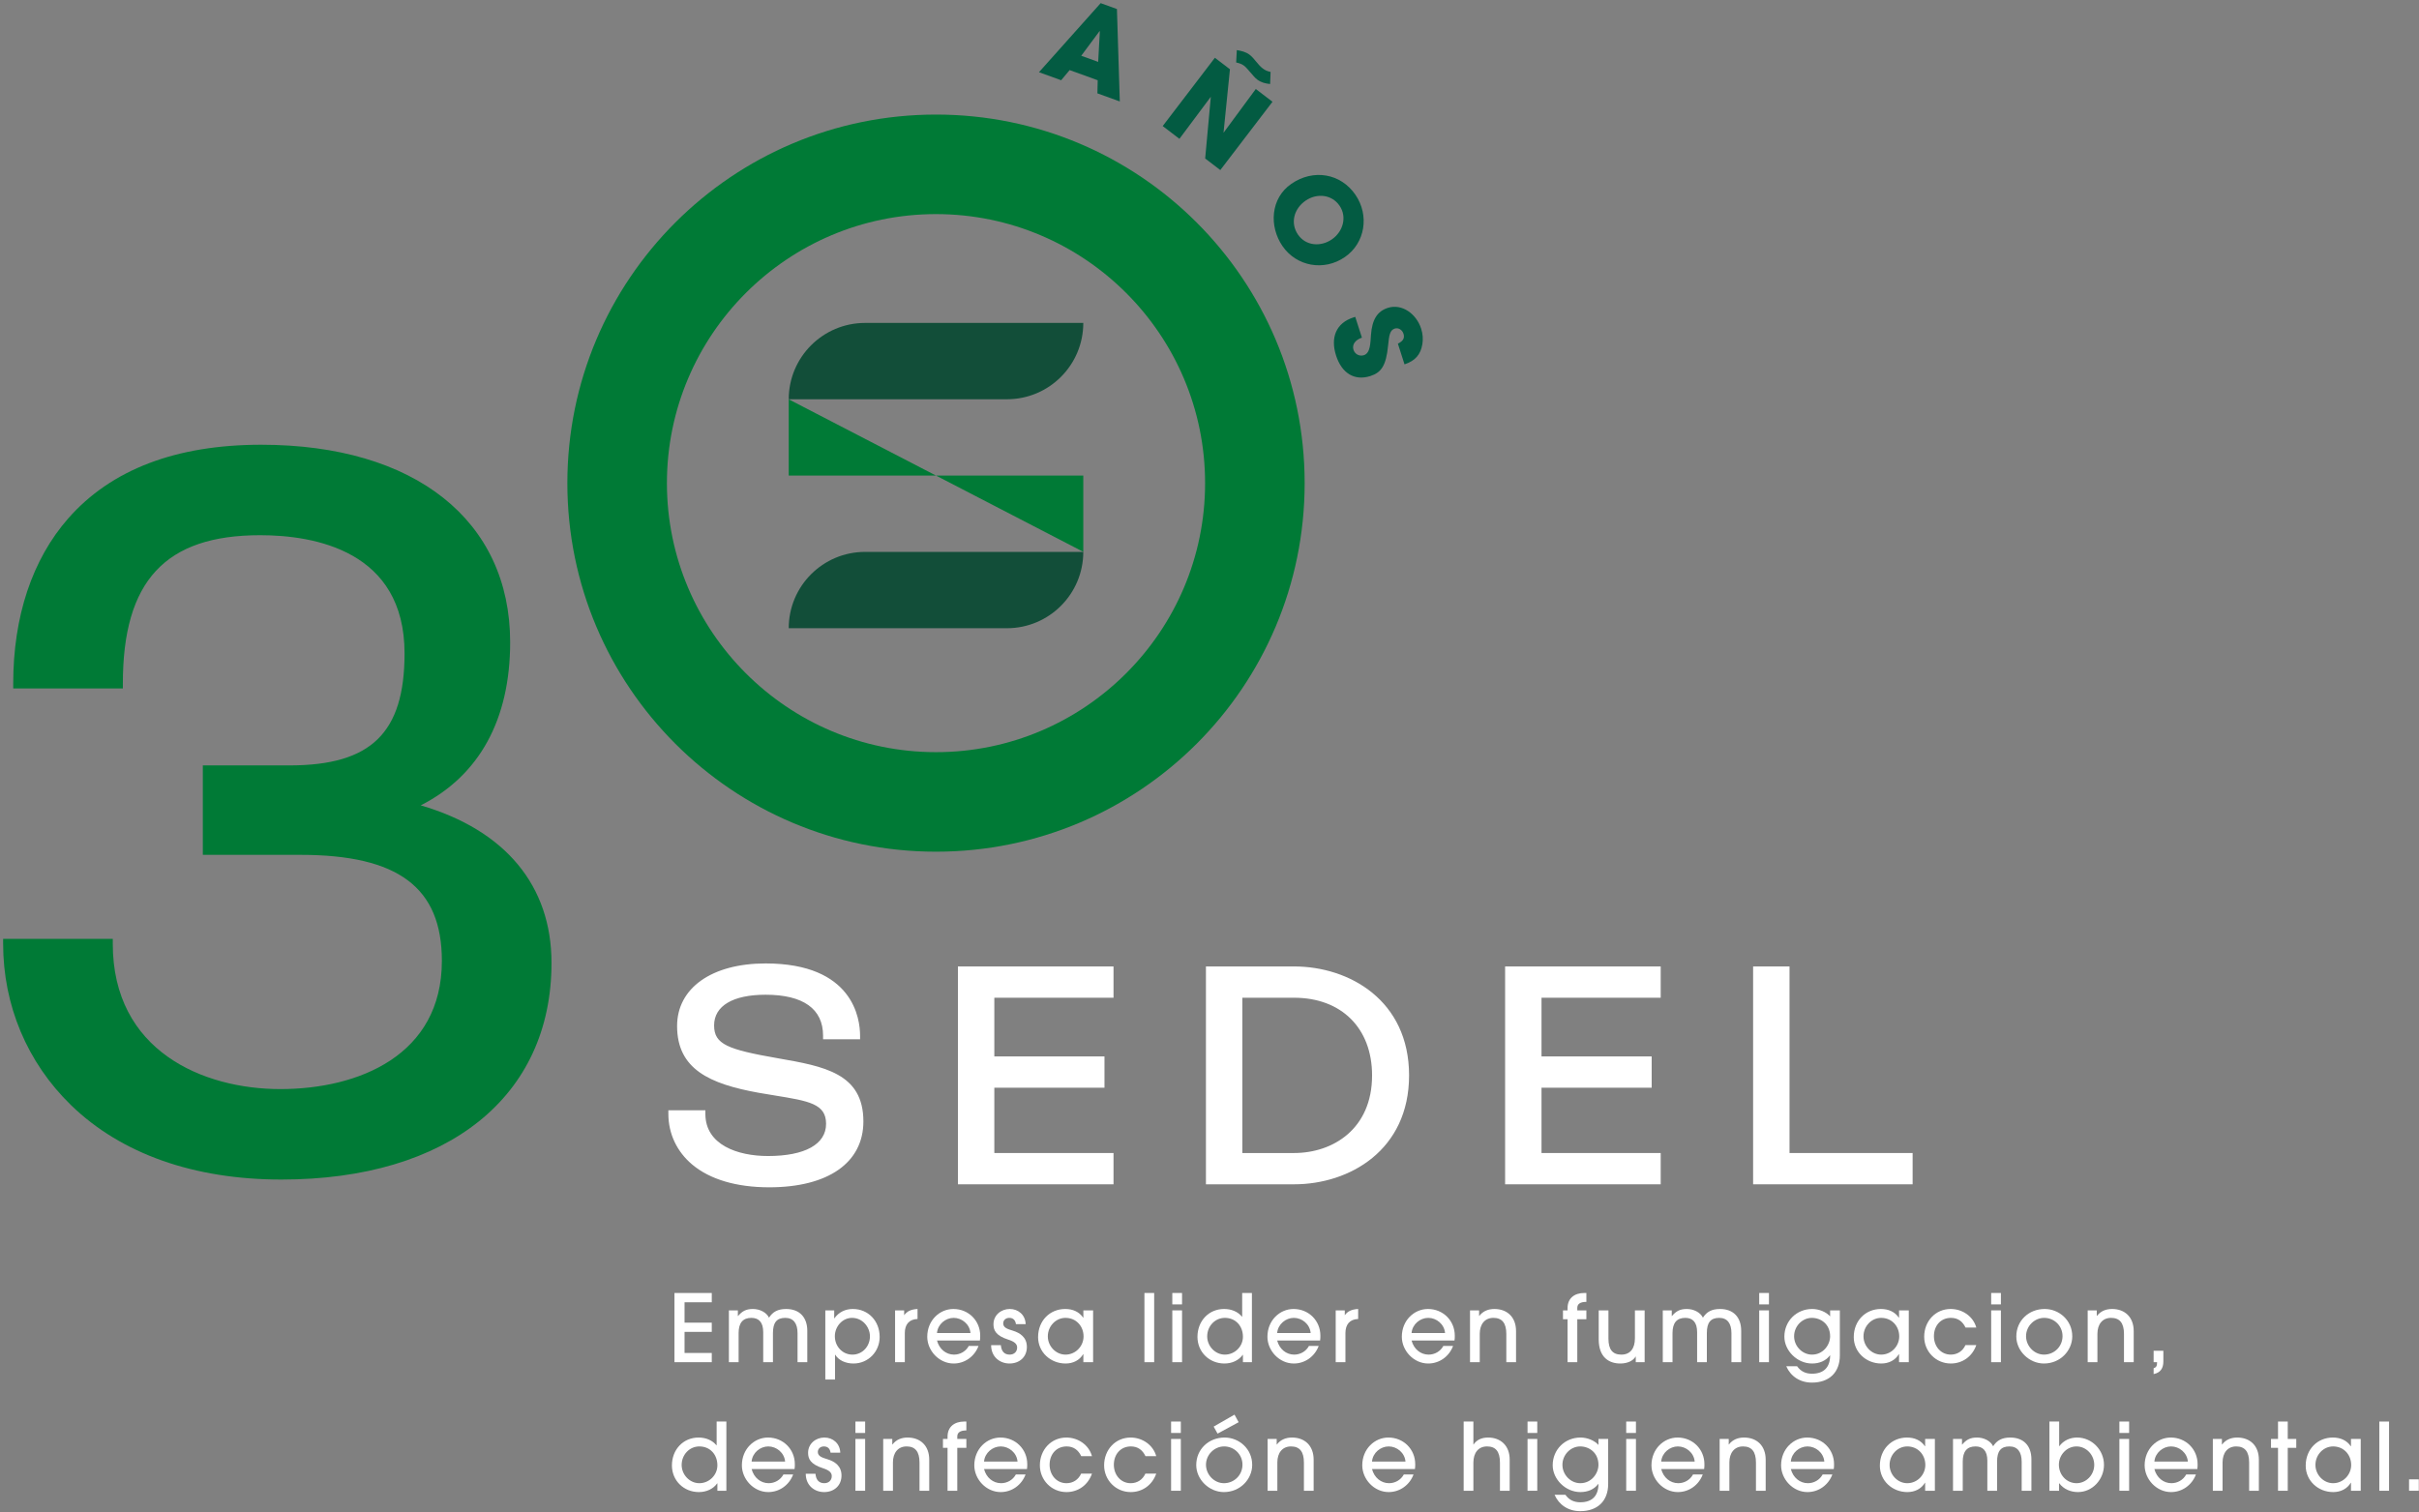 <?xml version="1.0" encoding="UTF-8"?>
<svg id="SVGDoc" width="539" height="337" xmlns="http://www.w3.org/2000/svg" version="1.1" xmlns:xlink="http://www.w3.org/1999/xlink" xmlns:avocode="https://avocode.com/" viewBox="0 0 539 337"><rect x="0" y="0" width="539" height="337" fill="#808080" stroke="none"/><defs></defs><desc>Generated with Avocode.</desc><g><g><title>&amp;lt;Path&amp;gt;</title><path d="M93.75,179.492c13.05,-6.635 19.923,-19.138 19.923,-36.356c0,-27.15 -21.257,-44.015 -55.477,-44.015c-18.958,0 -33.421,5.521 -42.986,16.411c-8.024,9.137 -12.265,21.869 -12.265,36.818v1.091v0h24.43v0v-1.091c0,-22.869 9.436,-33.068 30.597,-33.068c12.014,0 32.17,3.42 32.17,26.326c0,17.741 -7.432,24.979 -25.653,24.979h-19.294v0v19.935v0h21.766c21.782,0 31.496,7.288 31.496,23.631c0,21.068 -18.592,28.574 -35.991,28.574c-17.224,0 -37.338,-8.485 -37.338,-32.395v-1.091v0h-24.43v0v1.091c0,13.716 5.365,26.485 15.107,35.953c11.174,10.861 27.388,16.603 46.887,16.603c37.13,0 60.195,-18.503 60.195,-48.287c0,-17.227 -10.315,-29.604 -29.137,-35.109z" fill="#007a36" fill-opacity="1"></path></g><g><title>&amp;lt;Path&amp;gt;</title><path d="M268.518,107.676c0,33.061 -26.897,59.959 -59.958,59.959c-33.061,0 -59.958,-26.898 -59.958,-59.959c0,-33.061 26.897,-59.958 59.958,-59.958c33.061,0 59.958,26.897 59.958,59.958zM126.418,107.676c0,45.366 36.776,82.142 82.142,82.142c45.366,0 82.142,-36.776 82.142,-82.142c0,-45.366 -36.776,-82.142 -82.142,-82.142c-45.366,0 -82.142,36.776 -82.142,82.142z" fill="#007a36" fill-opacity="1"></path></g><g><title>&amp;lt;Path&amp;gt;</title><path d="M175.742,88.996c0,-9.403 7.622,-17.025 17.025,-17.025h48.612c0,9.395 -7.616,17.011 -17.011,17.011h-48.626v0z" fill="#124e39" fill-opacity="1"></path></g><g><title>&amp;lt;Path&amp;gt;</title><path d="M241.379,122.989c0,9.402 -7.622,17.025 -17.025,17.025h-48.612c0,-9.395 7.616,-17.011 17.011,-17.011h48.626v0z" fill="#124e39" fill-opacity="1"></path></g><g><title>&amp;lt;Path&amp;gt;</title><path d="M175.742,88.996v0v16.997v0h65.637v0v16.996v0z" fill="#007a36" fill-opacity="1"></path></g><g><title>&amp;lt;Path&amp;gt;</title><path d="M150.28,303.597v0v-15.426v0h8.317v0v2.063v0h-6.066v0v4.545v0h6.066v0v2.063v0h-6.066v0v4.692v0h6.066v0v2.063v0z" fill="#ffffff" fill-opacity="1"></path></g><g><title>&amp;lt;Path&amp;gt;</title><path d="M177.709,303.597v0v-6.464c0,-2.188 -0.917,-3.417 -2.731,-3.417c-1.918,0 -2.751,1.063 -2.751,3.377v6.504v0h-2.169v0v-6.712c0,-2.274 -1.063,-3.169 -2.627,-3.169c-1.918,0 -2.855,1.125 -2.855,3.398v6.483v0h-2.168v0v-11.55v0h2.001v0v1.253v0h0.042c0.938,-1.107 1.813,-1.565 3.315,-1.565c1.501,0 3.001,0.73 3.585,1.938c0.833,-1.312 1.981,-1.938 3.815,-1.938c3.001,0 4.711,1.877 4.711,4.857v7.005v0z" fill="#ffffff" fill-opacity="1"></path></g><g><title>&amp;lt;Path&amp;gt;</title><path d="M183.896,307.454v-15.407h1.98v1.773h0.042c0.979,-1.397 2.46,-2.085 4.106,-2.085c3.44,0 5.983,2.668 5.983,6.232c0,3.252 -2.522,5.921 -5.836,5.921c-1.752,0 -3.315,-0.709 -4.065,-1.96h-0.042v5.526zM189.858,293.716c-2.168,0 -3.836,1.938 -3.836,4.086c0,2.25 1.668,4.105 3.919,4.105c2.23,0 3.899,-1.855 3.899,-4.065c0,-2.106 -1.669,-4.126 -3.982,-4.126z" fill="#ffffff" fill-opacity="1"></path></g><g><title>&amp;lt;Path&amp;gt;</title><path d="M199.441,303.597v0v-11.55v0h2.022v0v1.042v0h0.041c0.521,-0.77 1.418,-1.271 2.94,-1.354v2.231c-1.876,0.062 -2.835,1.208 -2.835,3.148v6.483v0z" fill="#ffffff" fill-opacity="1"></path></g><g><title>&amp;lt;Path&amp;gt;</title><path d="M208.779,298.759c0.5,1.919 2.022,3.148 3.794,3.148c1.355,0 2.627,-0.709 3.293,-1.938h2.169c-0.896,2.378 -3.065,3.919 -5.545,3.919c-3.252,0 -5.879,-2.877 -5.879,-5.961c0,-3.649 2.752,-6.192 5.816,-6.192c3.398,0 5.983,2.626 5.983,5.941c0,0.355 0,0.688 -0.062,1.083zM216.242,297.093c-0.167,-1.959 -1.897,-3.377 -3.752,-3.377c-1.773,0 -3.544,1.396 -3.711,3.377z" fill="#ffffff" fill-opacity="1"></path></g><g><title>&amp;lt;Path&amp;gt;</title><path d="M226.37,295.112c-0.105,-0.834 -0.584,-1.396 -1.481,-1.396c-0.834,0 -1.355,0.562 -1.355,1.229c0,0.98 1.001,1.271 2.147,1.625c1.626,0.501 3.128,1.482 3.128,3.628c0,2.231 -1.626,3.69 -3.878,3.69c-2.085,0 -4.086,-1.419 -4.086,-4.087h2.168c0.105,1.397 0.813,2.106 1.96,2.106c1,0 1.668,-0.645 1.668,-1.584c0,-0.791 -0.605,-1.314 -1.96,-1.751c-2.835,-0.896 -3.314,-2.127 -3.314,-3.439c0,-2.044 1.73,-3.398 3.626,-3.398c1.918,0 3.482,1.333 3.544,3.377z" fill="#ffffff" fill-opacity="1"></path></g><g><title>&amp;lt;Path&amp;gt;</title><path d="M241.395,303.597v-1.794h-0.041c-0.813,1.376 -2.272,2.085 -3.919,2.085c-3.377,0 -6.129,-2.544 -6.129,-5.878c0,-3.689 2.648,-6.275 6.046,-6.275c1.688,0 3.106,0.626 4.002,1.938h0.041v-1.626h2.169v11.55zM237.414,293.716c-2.168,0 -3.94,1.855 -3.94,4.126c0,2.169 1.772,4.065 3.94,4.065c2.251,0 4.024,-1.877 4.024,-4.065c0,-2.25 -1.626,-4.126 -4.024,-4.126z" fill="#ffffff" fill-opacity="1"></path></g><g><title>&amp;lt;Rectangle&amp;gt;</title><path d="M255.002,288.17v0h2.169v0v15.426v0h-2.169v0z" fill="#ffffff" fill-opacity="1"></path></g><g><title>&amp;lt;Path&amp;gt;</title><path d="M261.213,290.713h2.168v-2.543h-2.168zM261.213,303.596h2.168v-11.55h-2.168z" fill="#ffffff" fill-opacity="1"></path></g><g><title>&amp;lt;Path&amp;gt;</title><path d="M276.95,303.596v-1.647h-0.043c-0.895,1.25 -2.396,1.938 -4.085,1.938c-3.356,0 -6.004,-2.543 -6.004,-5.942c0,-3.521 2.501,-6.211 5.941,-6.211c1.564,0 3.043,0.563 3.982,1.731h0.042v-5.295h2.167v15.426zM268.986,297.841c0,2.17 1.771,4.065 3.94,4.065c2.189,0 4.024,-1.791 4.024,-3.98c0,-2.356 -1.585,-4.211 -4.024,-4.211c-2.21,0 -3.94,1.855 -3.94,4.126z" fill="#ffffff" fill-opacity="1"></path></g><g><title>&amp;lt;Path&amp;gt;</title><path d="M284.576,298.759c0.5,1.919 2.022,3.148 3.794,3.148c1.355,0 2.627,-0.709 3.293,-1.938h2.169c-0.896,2.378 -3.065,3.919 -5.545,3.919c-3.252,0 -5.879,-2.877 -5.879,-5.961c0,-3.649 2.752,-6.192 5.816,-6.192c3.398,0 5.984,2.626 5.984,5.941c0,0.355 0,0.688 -0.063,1.083zM292.039,297.093c-0.167,-1.959 -1.897,-3.377 -3.752,-3.377c-1.773,0 -3.544,1.396 -3.711,3.377z" fill="#ffffff" fill-opacity="1"></path></g><g><title>&amp;lt;Path&amp;gt;</title><path d="M297.621,303.597v0v-11.55v0h2.022v0v1.042v0h0.041c0.521,-0.77 1.418,-1.271 2.94,-1.354v2.231c-1.876,0.062 -2.835,1.208 -2.835,3.148v6.483v0z" fill="#ffffff" fill-opacity="1"></path></g><g><title>&amp;lt;Path&amp;gt;</title><path d="M314.523,298.759c0.5,1.919 2.022,3.148 3.794,3.148c1.355,0 2.627,-0.709 3.293,-1.938h2.169c-0.896,2.378 -3.065,3.919 -5.545,3.919c-3.252,0 -5.879,-2.877 -5.879,-5.961c0,-3.649 2.752,-6.192 5.816,-6.192c3.398,0 5.984,2.626 5.984,5.941c0,0.355 0,0.688 -0.063,1.083zM321.986,297.093c-0.167,-1.959 -1.897,-3.377 -3.752,-3.377c-1.773,0 -3.544,1.396 -3.711,3.377z" fill="#ffffff" fill-opacity="1"></path></g><g><title>&amp;lt;Path&amp;gt;</title><path d="M335.637,303.597v0v-6.296c0,-2.439 -0.96,-3.585 -2.878,-3.585c-1.896,0 -3.042,1.396 -3.042,3.564v6.317v0h-2.169v0v-11.55v0h2.022v0v1.231v0h0.043c0.854,-1.106 2.042,-1.543 3.376,-1.543c2.773,0 4.815,1.751 4.815,4.94v6.922v0z" fill="#ffffff" fill-opacity="1"></path></g><g><title>&amp;lt;Path&amp;gt;</title><path d="M349.284,303.597v0v-9.569v0h-1.022v0v-1.981v0h1.022v0v-0.52c0,-2.21 1.563,-3.356 3.711,-3.356h0.479v0v1.98c-1.418,0 -2.023,0.499 -2.023,1.355v0.541v0h2.023v0v1.981v0h-2.023v0v9.569v0z" fill="#ffffff" fill-opacity="1"></path></g><g><title>&amp;lt;Path&amp;gt;</title><path d="M364.479,303.597v0v-1.25v0h-0.041c-0.564,0.979 -1.877,1.541 -3.399,1.541c-2.481,0 -4.816,-1.333 -4.816,-5.398v-6.443v0h2.169v0v6.275c0,2.418 0.896,3.585 2.876,3.585c2.002,0 3.023,-1.396 3.023,-3.625v-6.235v0h2.169v0v11.55v0z" fill="#ffffff" fill-opacity="1"></path></g><g><title>&amp;lt;Path&amp;gt;</title><path d="M385.8,303.597v0v-6.464c0,-2.188 -0.917,-3.417 -2.731,-3.417c-1.918,0 -2.751,1.063 -2.751,3.377v6.504v0h-2.169v0v-6.712c0,-2.274 -1.063,-3.169 -2.627,-3.169c-1.918,0 -2.855,1.125 -2.855,3.398v6.483v0h-2.168v0v-11.55v0h2.001v0v1.253v0h0.042c0.938,-1.107 1.813,-1.565 3.315,-1.565c1.501,0 3.001,0.73 3.585,1.938c0.833,-1.312 1.981,-1.938 3.815,-1.938c3.001,0 4.712,1.877 4.712,4.857v7.005v0z" fill="#ffffff" fill-opacity="1"></path></g><g><title>&amp;lt;Path&amp;gt;</title><path d="M391.987,290.713h2.169v-2.543h-2.169zM391.987,303.596h2.169v-11.55h-2.169z" fill="#ffffff" fill-opacity="1"></path></g><g><title>&amp;lt;Path&amp;gt;</title><path d="M407.744,302.075c-0.895,1.208 -2.333,1.813 -3.981,1.813c-3.315,0 -6.171,-2.856 -6.171,-5.982c0,-3.481 2.711,-6.171 6.192,-6.171c1.501,0 3.085,0.626 4.003,1.647v-1.335h2.167v10.028c0,3.753 -2.314,6.067 -6.232,6.067c-2.648,0 -4.733,-1.397 -5.713,-3.649h2.418c0.813,1.146 1.898,1.668 3.315,1.668c2.648,0 4.045,-1.439 4.045,-4.086zM403.722,293.716c-2.147,0 -3.961,1.855 -3.961,4.107c0,2.208 1.834,4.084 3.981,4.084c2.523,0 4.045,-2.209 4.045,-4.084c0,-2.711 -2.065,-4.107 -4.065,-4.107z" fill="#ffffff" fill-opacity="1"></path></g><g><title>&amp;lt;Path&amp;gt;</title><path d="M423.144,303.597v-1.794h-0.041c-0.813,1.376 -2.272,2.085 -3.919,2.085c-3.377,0 -6.129,-2.544 -6.129,-5.878c0,-3.689 2.648,-6.275 6.046,-6.275c1.688,0 3.106,0.626 4.002,1.938h0.041v-1.626h2.169v11.55zM419.163,293.716c-2.168,0 -3.94,1.855 -3.94,4.126c0,2.169 1.772,4.065 3.94,4.065c2.251,0 4.024,-1.877 4.024,-4.065c0,-2.25 -1.626,-4.126 -4.024,-4.126z" fill="#ffffff" fill-opacity="1"></path></g><g><title>&amp;lt;Path&amp;gt;</title><path d="M440.36,299.782c-0.917,2.604 -3.127,4.105 -5.691,4.105c-3.315,0 -5.921,-2.668 -5.921,-5.96c0,-3.482 2.523,-6.193 5.901,-6.193c2.625,0 5.023,1.648 5.711,4.148h-2.397c-0.646,-1.354 -1.688,-2.167 -3.252,-2.167c-2.272,0 -3.794,1.73 -3.794,4.087c0,2.292 1.563,4.105 3.752,4.105c1.48,0 2.668,-0.792 3.273,-2.125z" fill="#ffffff" fill-opacity="1"></path></g><g><title>&amp;lt;Path&amp;gt;</title><path d="M443.67,290.713h2.169v-2.543h-2.169zM443.67,303.596h2.169v-11.55h-2.169z" fill="#ffffff" fill-opacity="1"></path></g><g><title>&amp;lt;Path&amp;gt;</title><path d="M449.275,297.863c0,-3.522 2.773,-6.129 6.316,-6.129c3.19,0 6.192,2.501 6.15,6.171c-0.042,3.084 -2.626,5.982 -6.317,5.982c-3.252,0 -6.149,-2.772 -6.149,-6.024zM451.443,297.801c0,2.189 1.814,4.105 4.003,4.105c2.272,0 4.127,-1.791 4.127,-4.126c0,-2.253 -1.813,-4.065 -4.086,-4.065c-2.167,0 -4.044,1.834 -4.044,4.086z" fill="#ffffff" fill-opacity="1"></path></g><g><title>&amp;lt;Path&amp;gt;</title><path d="M473.265,303.597v0v-6.296c0,-2.439 -0.96,-3.585 -2.878,-3.585c-1.896,0 -3.042,1.396 -3.042,3.564v6.317v0h-2.169v0v-11.55v0h2.022v0v1.231v0h0.043c0.854,-1.106 2.042,-1.543 3.376,-1.543c2.773,0 4.815,1.751 4.815,4.94v6.922v0z" fill="#ffffff" fill-opacity="1"></path></g><g><title>&amp;lt;Path&amp;gt;</title><path d="M479.87,304.951c0.563,-0.208 0.771,-0.458 0.771,-1.354h-0.771v0v-2.543v0h2.167v0v2.396c0,1.543 -0.687,2.501 -2.167,2.794z" fill="#ffffff" fill-opacity="1"></path></g><g><title>&amp;lt;Path&amp;gt;</title><path d="M159.849,332.25v-1.648h-0.043c-0.895,1.253 -2.396,1.941 -4.085,1.941c-3.356,0 -6.004,-2.544 -6.004,-5.942c0,-3.524 2.501,-6.213 5.941,-6.213c1.564,0 3.043,0.564 3.982,1.732h0.042v-5.297h2.167v15.427zM151.885,326.497c0,2.167 1.771,4.065 3.94,4.065c2.189,0 4.024,-1.794 4.024,-3.983c0,-2.356 -1.585,-4.211 -4.024,-4.211c-2.21,0 -3.94,1.855 -3.94,4.129z" fill="#ffffff" fill-opacity="1"></path></g><g><title>&amp;lt;Path&amp;gt;</title><path d="M167.474,327.413c0.5,1.917 2.022,3.148 3.794,3.148c1.355,0 2.627,-0.709 3.293,-1.938h2.169c-0.897,2.376 -3.065,3.919 -5.545,3.919c-3.252,0 -5.879,-2.876 -5.879,-5.963c0,-3.647 2.752,-6.192 5.816,-6.192c3.398,0 5.984,2.628 5.984,5.941c0,0.355 0,0.688 -0.063,1.085zM174.937,325.745c-0.167,-1.959 -1.897,-3.377 -3.752,-3.377c-1.773,0 -3.544,1.396 -3.711,3.377z" fill="#ffffff" fill-opacity="1"></path></g><g><title>&amp;lt;Path&amp;gt;</title><path d="M185.064,323.764c-0.105,-0.832 -0.584,-1.396 -1.481,-1.396c-0.834,0 -1.355,0.564 -1.355,1.231c0,0.978 1.001,1.271 2.147,1.626c1.626,0.498 3.128,1.479 3.128,3.628c0,2.228 -1.626,3.689 -3.878,3.689c-2.085,0 -4.086,-1.418 -4.086,-4.086h2.168c0.105,1.396 0.813,2.105 1.96,2.105c1,0 1.668,-0.647 1.668,-1.585c0,-0.792 -0.605,-1.312 -1.96,-1.749c-2.835,-0.899 -3.314,-2.128 -3.314,-3.442c0,-2.042 1.73,-3.398 3.626,-3.398c1.918,0 3.482,1.335 3.544,3.377z" fill="#ffffff" fill-opacity="1"></path></g><g><title>&amp;lt;Path&amp;gt;</title><path d="M190.605,319.366h2.168v-2.543h-2.168zM190.605,332.249h2.168v-11.548h-2.168z" fill="#ffffff" fill-opacity="1"></path></g><g><title>&amp;lt;Path&amp;gt;</title><path d="M204.884,332.25v0v-6.294c0,-2.439 -0.96,-3.588 -2.878,-3.588c-1.896,0 -3.042,1.397 -3.042,3.567v6.315v0h-2.169v0v-11.548v0h2.022v0v1.229v0h0.043c0.854,-1.104 2.042,-1.543 3.376,-1.543c2.773,0 4.815,1.751 4.815,4.942v6.92v0z" fill="#ffffff" fill-opacity="1"></path></g><g><title>&amp;lt;Path&amp;gt;</title><path d="M211.133,332.25v0v-9.567v0h-1.022v0v-1.981v0h1.022v0v-0.522c0,-2.21 1.563,-3.357 3.711,-3.357h0.479v0v1.981c-1.418,0 -2.023,0.501 -2.023,1.354v0.544v0h2.023v0v1.981v0h-2.023v0v9.567v0z" fill="#ffffff" fill-opacity="1"></path></g><g><title>&amp;lt;Path&amp;gt;</title><path d="M219.262,327.413c0.5,1.917 2.022,3.148 3.794,3.148c1.355,0 2.627,-0.709 3.293,-1.938h2.169c-0.897,2.376 -3.065,3.919 -5.545,3.919c-3.252,0 -5.879,-2.876 -5.879,-5.963c0,-3.647 2.752,-6.192 5.816,-6.192c3.398,0 5.984,2.628 5.984,5.941c0,0.355 0,0.688 -0.063,1.085zM226.725,325.745c-0.167,-1.959 -1.897,-3.377 -3.752,-3.377c-1.773,0 -3.544,1.396 -3.711,3.377z" fill="#ffffff" fill-opacity="1"></path></g><g><title>&amp;lt;Path&amp;gt;</title><path d="M243.315,328.435c-0.917,2.607 -3.127,4.108 -5.691,4.108c-3.315,0 -5.921,-2.669 -5.921,-5.963c0,-3.482 2.523,-6.192 5.901,-6.192c2.625,0 5.023,1.647 5.711,4.15h-2.397c-0.646,-1.357 -1.688,-2.17 -3.252,-2.17c-2.272,0 -3.794,1.733 -3.794,4.087c0,2.292 1.563,4.107 3.752,4.107c1.48,0 2.668,-0.792 3.273,-2.127z" fill="#ffffff" fill-opacity="1"></path></g><g><title>&amp;lt;Path&amp;gt;</title><path d="M257.631,328.435c-0.917,2.607 -3.127,4.108 -5.691,4.108c-3.315,0 -5.921,-2.669 -5.921,-5.963c0,-3.482 2.523,-6.192 5.901,-6.192c2.625,0 5.023,1.647 5.711,4.15h-2.398c-0.645,-1.357 -1.687,-2.17 -3.251,-2.17c-2.272,0 -3.794,1.733 -3.794,4.087c0,2.292 1.563,4.107 3.752,4.107c1.48,0 2.668,-0.792 3.273,-2.127z" fill="#ffffff" fill-opacity="1"></path></g><g><title>&amp;lt;Path&amp;gt;</title><path d="M260.943,319.366h2.168v-2.543h-2.168zM260.943,332.249h2.168v-11.548h-2.168z" fill="#ffffff" fill-opacity="1"></path></g><g><title>&amp;lt;Path&amp;gt;</title><path d="M266.547,326.518c0,-3.524 2.774,-6.13 6.316,-6.13c3.19,0 6.193,2.502 6.15,6.17c-0.041,3.087 -2.626,5.985 -6.316,5.985c-3.252,0 -6.15,-2.773 -6.15,-6.025zM268.716,326.454c0,2.189 1.814,4.108 4.002,4.108c2.273,0 4.128,-1.794 4.128,-4.129c0,-2.25 -1.814,-4.065 -4.087,-4.065c-2.167,0 -4.043,1.836 -4.043,4.086zM271.3,319.513l-0.874,-1.562l4.647,-2.669l0.919,1.688z" fill="#ffffff" fill-opacity="1"></path></g><g><title>&amp;lt;Path&amp;gt;</title><path d="M290.538,332.25v0v-6.294c0,-2.439 -0.96,-3.588 -2.878,-3.588c-1.896,0 -3.043,1.397 -3.043,3.567v6.315v0h-2.168v0v-11.548v0h2.022v0v1.229v0h0.043c0.854,-1.104 2.042,-1.543 3.376,-1.543c2.773,0 4.815,1.751 4.815,4.942v6.92v0z" fill="#ffffff" fill-opacity="1"></path></g><g><title>&amp;lt;Path&amp;gt;</title><path d="M305.708,327.413c0.5,1.917 2.022,3.148 3.794,3.148c1.355,0 2.627,-0.709 3.293,-1.938h2.169c-0.896,2.376 -3.065,3.919 -5.545,3.919c-3.252,0 -5.879,-2.876 -5.879,-5.963c0,-3.647 2.752,-6.192 5.816,-6.192c3.398,0 5.983,2.628 5.983,5.941c0,0.355 0,0.688 -0.062,1.085zM313.171,325.745c-0.167,-1.959 -1.897,-3.377 -3.752,-3.377c-1.773,0 -3.544,1.396 -3.711,3.377z" fill="#ffffff" fill-opacity="1"></path></g><g><title>&amp;lt;Path&amp;gt;</title><path d="M334.22,332.25v0v-6.275c0,-2.479 -0.96,-3.607 -2.878,-3.607c-1.896,0 -3.043,1.378 -3.043,3.628v6.254v0h-2.168v0v-15.427v0h2.168v0v5.108v0h0.042c0.688,-1.021 1.793,-1.543 3.231,-1.543c2.752,0 4.815,1.751 4.815,4.92v6.942v0z" fill="#ffffff" fill-opacity="1"></path></g><g><title>&amp;lt;Path&amp;gt;</title><path d="M340.365,319.366h2.169v-2.543h-2.169zM340.365,332.249h2.169v-11.548h-2.169z" fill="#ffffff" fill-opacity="1"></path></g><g><title>&amp;lt;Path&amp;gt;</title><path d="M356.122,330.727c-0.895,1.21 -2.333,1.815 -3.981,1.815c-3.315,0 -6.171,-2.857 -6.171,-5.984c0,-3.481 2.711,-6.171 6.192,-6.171c1.501,0 3.085,0.626 4.003,1.647v-1.333h2.167v10.026c0,3.753 -2.314,6.067 -6.232,6.067c-2.649,0 -4.733,-1.397 -5.713,-3.647h2.418c0.813,1.146 1.898,1.666 3.315,1.666c2.648,0 4.045,-1.437 4.045,-4.086zM352.1,322.368c-2.147,0 -3.961,1.855 -3.961,4.107c0,2.21 1.834,4.086 3.981,4.086c2.523,0 4.045,-2.209 4.045,-4.086c0,-2.711 -2.065,-4.107 -4.065,-4.107z" fill="#ffffff" fill-opacity="1"></path></g><g><title>&amp;lt;Path&amp;gt;</title><path d="M362.351,319.366h2.168v-2.543h-2.168zM362.351,332.249h2.168v-11.548h-2.168z" fill="#ffffff" fill-opacity="1"></path></g><g><title>&amp;lt;Path&amp;gt;</title><path d="M370.147,327.413c0.5,1.917 2.022,3.148 3.794,3.148c1.355,0 2.627,-0.709 3.293,-1.938h2.169c-0.897,2.376 -3.065,3.919 -5.545,3.919c-3.252,0 -5.879,-2.876 -5.879,-5.963c0,-3.647 2.752,-6.192 5.816,-6.192c3.398,0 5.983,2.628 5.983,5.941c0,0.355 0,0.688 -0.062,1.085zM377.61,325.745c-0.167,-1.959 -1.897,-3.377 -3.752,-3.377c-1.773,0 -3.544,1.396 -3.711,3.377z" fill="#ffffff" fill-opacity="1"></path></g><g><title>&amp;lt;Path&amp;gt;</title><path d="M391.26,332.25v0v-6.294c0,-2.439 -0.96,-3.588 -2.878,-3.588c-1.896,0 -3.043,1.397 -3.043,3.567v6.315v0h-2.168v0v-11.548v0h2.022v0v1.229v0h0.042c0.855,-1.104 2.043,-1.543 3.377,-1.543c2.773,0 4.815,1.751 4.815,4.942v6.92v0z" fill="#ffffff" fill-opacity="1"></path></g><g><title>&amp;lt;Path&amp;gt;</title><path d="M399.031,327.413c0.5,1.917 2.022,3.148 3.794,3.148c1.355,0 2.627,-0.709 3.293,-1.938h2.169c-0.897,2.376 -3.065,3.919 -5.545,3.919c-3.252,0 -5.879,-2.876 -5.879,-5.963c0,-3.647 2.752,-6.192 5.816,-6.192c3.398,0 5.984,2.628 5.984,5.941c0,0.355 0,0.688 -0.063,1.085zM406.494,325.745c-0.167,-1.959 -1.897,-3.377 -3.752,-3.377c-1.773,0 -3.544,1.396 -3.711,3.377z" fill="#ffffff" fill-opacity="1"></path></g><g><title>&amp;lt;Path&amp;gt;</title><path d="M428.959,332.25v-1.792h-0.041c-0.813,1.376 -2.272,2.085 -3.919,2.085c-3.377,0 -6.129,-2.544 -6.129,-5.88c0,-3.69 2.648,-6.275 6.046,-6.275c1.688,0 3.106,0.626 4.002,1.94h0.041v-1.626h2.169v11.548zM424.978,322.368c-2.168,0 -3.94,1.856 -3.94,4.129c0,2.167 1.772,4.065 3.94,4.065c2.251,0 4.024,-1.877 4.024,-4.065c0,-2.252 -1.626,-4.129 -4.024,-4.129z" fill="#ffffff" fill-opacity="1"></path></g><g><title>&amp;lt;Path&amp;gt;</title><path d="M450.469,332.25v0v-6.462c0,-2.188 -0.917,-3.42 -2.731,-3.42c-1.918,0 -2.751,1.064 -2.751,3.378v6.504v0h-2.169v0v-6.712c0,-2.272 -1.063,-3.17 -2.627,-3.17c-1.918,0 -2.855,1.128 -2.855,3.399v6.483v0h-2.168v0v-11.548v0h2.001v0v1.25v0h0.042c0.938,-1.104 1.813,-1.564 3.315,-1.564c1.501,0 3.001,0.73 3.585,1.94c0.833,-1.314 1.981,-1.94 3.815,-1.94c3.001,0 4.711,1.876 4.711,4.859v7.003v0z" fill="#ffffff" fill-opacity="1"></path></g><g><title>&amp;lt;Path&amp;gt;</title><path d="M456.654,332.249v-15.426h2.169v5.483h0.041c0.938,-1.271 2.397,-1.919 3.961,-1.919c3.273,0 5.982,2.754 5.982,6.088c0,3.231 -2.543,6.067 -5.795,6.067c-1.667,0 -3.21,-0.669 -4.169,-1.959h-0.042v1.666zM462.678,322.368c-2.147,0 -3.919,1.876 -3.919,4.065c0,2.294 1.73,4.128 3.94,4.128c2.126,0 3.94,-1.834 3.94,-4.086c0,-2.188 -1.73,-4.107 -3.961,-4.107z" fill="#ffffff" fill-opacity="1"></path></g><g><title>&amp;lt;Path&amp;gt;</title><path d="M472.243,319.366h2.168v-2.543h-2.168zM472.243,332.249h2.168v-11.548h-2.168z" fill="#ffffff" fill-opacity="1"></path></g><g><title>&amp;lt;Path&amp;gt;</title><path d="M480.038,327.413c0.5,1.917 2.022,3.148 3.794,3.148c1.355,0 2.627,-0.709 3.293,-1.938h2.169c-0.896,2.376 -3.065,3.919 -5.545,3.919c-3.252,0 -5.879,-2.876 -5.879,-5.963c0,-3.647 2.752,-6.192 5.816,-6.192c3.398,0 5.984,2.628 5.984,5.941c0,0.355 0,0.688 -0.063,1.085zM487.501,325.745c-0.167,-1.959 -1.897,-3.377 -3.752,-3.377c-1.773,0 -3.544,1.396 -3.711,3.377z" fill="#ffffff" fill-opacity="1"></path></g><g><title>&amp;lt;Path&amp;gt;</title><path d="M501.151,332.25v0v-6.294c0,-2.439 -0.96,-3.588 -2.878,-3.588c-1.896,0 -3.042,1.397 -3.042,3.567v6.315v0h-2.169v0v-11.548v0h2.022v0v1.229v0h0.043c0.854,-1.104 2.042,-1.543 3.376,-1.543c2.773,0 4.815,1.751 4.815,4.942v6.92v0z" fill="#ffffff" fill-opacity="1"></path></g><g><title>&amp;lt;Path&amp;gt;</title><path d="M507.588,332.25v0v-9.567v0h-1.563v0v-1.981v0h1.563v0v-3.879v0h2.167v0v3.879v0h1.898v0v1.981v0h-1.898v0v9.567v0z" fill="#ffffff" fill-opacity="1"></path></g><g><title>&amp;lt;Path&amp;gt;</title><path d="M523.845,332.25v-1.792h-0.041c-0.813,1.376 -2.272,2.085 -3.919,2.085c-3.377,0 -6.129,-2.544 -6.129,-5.88c0,-3.69 2.648,-6.275 6.046,-6.275c1.688,0 3.106,0.626 4.002,1.94h0.041v-1.626h2.169v11.548zM519.864,322.368c-2.168,0 -3.94,1.856 -3.94,4.129c0,2.167 1.772,4.065 3.94,4.065c2.251,0 4.024,-1.877 4.024,-4.065c0,-2.252 -1.626,-4.129 -4.024,-4.129z" fill="#ffffff" fill-opacity="1"></path></g><g><title>&amp;lt;Rectangle&amp;gt;</title><path d="M530.158,316.823v0h2.169v0v15.427v0h-2.169v0z" fill="#ffffff" fill-opacity="1"></path></g><g><title>&amp;lt;Rectangle&amp;gt;</title><path d="M536.785,329.706v0h2.167v0v2.543v0h-2.167v0z" fill="#ffffff" fill-opacity="1"></path></g><g><title>&amp;lt;Path&amp;gt;</title><path d="M173.258,236.333c-10.829,-1.896 -14.619,-2.987 -14.619,-7.794c0,-4.652 4.355,-7.32 11.947,-7.32c10.983,0 13.289,5.22 13.289,9.6v0.326v0h7.29v0v-0.326c0,-3.663 -1.484,-15.616 -20.579,-15.616c-11.686,0 -19.237,5.287 -19.237,13.47c0,9.296 7.104,12.481 17.773,14.404c1.278,0.225 2.487,0.422 3.624,0.606c7.608,1.238 11.799,1.921 11.799,6.786c0,4.865 -4.892,7.655 -13.422,7.655c-6.975,0 -14.429,-2.593 -14.429,-9.868v-0.326v0h-7.29v0v0.326c0,4.256 1.825,8.134 5.138,10.92c3.861,3.248 9.687,4.964 16.849,4.964c12.844,0 20.512,-5.311 20.512,-14.207c0,-10.346 -8.64,-11.854 -18.645,-13.6z" fill="#ffffff" fill-opacity="1"></path></g><g><title>&amp;lt;Path&amp;gt;</title><path d="M154.234,259.542c-3.423,-2.879 -5.308,-6.886 -5.308,-11.286v-0.804h8.246v0.804c0,6.923 7.207,9.389 13.951,9.389c8.226,0 12.944,-2.615 12.944,-7.176c0,-4.459 -3.809,-5.079 -11.398,-6.314c-1.139,-0.184 -2.35,-0.382 -3.63,-0.607c-10.906,-1.967 -18.168,-5.248 -18.168,-14.875c0,-8.473 7.738,-13.948 19.715,-13.948c19.539,0 21.057,12.319 21.057,16.094v0.803h-8.246v-0.803c0,-5.967 -4.43,-9.121 -12.811,-9.121c-7.288,0 -11.469,2.493 -11.469,6.84c0,4.233 3.033,5.365 14.223,7.324c10.217,1.783 19.041,3.323 19.041,14.07c0,9.196 -7.847,14.686 -20.99,14.686c-7.276,0 -13.209,-1.755 -17.157,-5.076zM149.883,248.408c0.043,4.053 1.803,7.742 4.966,10.402c3.774,3.174 9.494,4.852 16.542,4.852c12.544,0 20.034,-5.132 20.034,-13.73c0,-9.943 -8.457,-11.42 -18.249,-13.128h-0.001c-10.411,-1.822 -15.014,-2.856 -15.014,-8.266c0,-4.955 4.529,-7.797 12.425,-7.797c11.253,0 13.713,5.36 13.766,9.925h6.334c-0.043,-3.718 -1.708,-14.985 -20.1,-14.985c-11.396,0 -18.759,5.1 -18.759,12.992c0,8.963 6.948,12.052 17.379,13.933c1.274,0.224 2.481,0.421 3.617,0.605c7.608,1.239 12.201,1.986 12.201,7.258c0,5.168 -5.067,8.133 -13.901,8.133c-7.158,0 -14.804,-2.682 -14.906,-10.194z" fill="#ffffff" fill-opacity="1"></path></g><g><title>&amp;lt;Path&amp;gt;</title><path d="M213.92,263.469v0h33.713v0v-6.016v0h-26.557v0v-15.511v0h24.546v0v-6.016v0h-24.546v0v-14.036v0h26.557v0v-6.017v0h-33.713v0z" fill="#ffffff" fill-opacity="1"></path></g><g><title>&amp;lt;Path&amp;gt;</title><path d="M248.112,263.948h-34.669v-48.553h34.669v6.973h-26.557v13.08h24.545v6.972h-24.545v14.555h26.557zM214.399,262.991h32.757v-5.06h-26.557v-16.467h24.545v-5.06h-24.545v-14.992h26.557v-5.061h-32.757z" fill="#ffffff" fill-opacity="1"></path></g><g><title>&amp;lt;Path&amp;gt;</title><path d="M288.353,215.873c12.108,0 25.139,7.448 25.139,23.798c0,16.351 -13.031,23.798 -25.139,23.798h-19.17v-47.596zM276.339,257.453h12.014c8.884,0 17.849,-5.498 17.849,-17.782c0,-10.802 -7.006,-17.781 -17.849,-17.781h-12.014z" fill="#ffffff" fill-opacity="1"></path></g><g><title>&amp;lt;Path&amp;gt;</title><path d="M268.705,263.948v-48.553h19.648c12.338,0 25.617,7.597 25.617,24.276c0,16.68 -13.279,24.277 -25.617,24.277zM269.661,262.991h18.692c11.878,0 24.661,-7.297 24.661,-23.32c0,-16.022 -12.783,-23.32 -24.661,-23.32h-18.692zM275.861,257.931v-36.519h12.492c11.133,0 18.327,7.167 18.327,18.259c0,12.614 -9.205,18.26 -18.327,18.26zM276.817,256.975h11.536c8.646,0 17.371,-5.351 17.371,-17.304c0,-10.511 -6.819,-17.303 -17.371,-17.303h-11.536z" fill="#ffffff" fill-opacity="1"></path></g><g><title>&amp;lt;Path&amp;gt;</title><path d="M335.845,263.469v0h33.713v0v-6.016v0h-26.557v0v-15.511v0h24.546v0v-6.016v0h-24.546v0v-14.036v0h26.557v0v-6.017v0h-33.713v0z" fill="#ffffff" fill-opacity="1"></path></g><g><title>&amp;lt;Path&amp;gt;</title><path d="M370.037,263.948h-34.67v-48.553h34.67v6.973h-26.558v13.08h24.546v6.972h-24.546v14.555h26.558zM336.323,262.991h32.757v-5.06h-26.557v-16.467h24.545v-5.06h-24.545v-14.992h26.557v-5.061h-32.757z" fill="#ffffff" fill-opacity="1"></path></g><g><title>&amp;lt;Path&amp;gt;</title><path d="M398.263,257.453v0v-41.58v0h-7.156v0v47.596v0h34.585v0v-6.016v0z" fill="#ffffff" fill-opacity="1"></path></g><g><title>&amp;lt;Path&amp;gt;</title><path d="M426.17,263.948h-35.541v-48.553h8.112v41.58h27.429zM391.585,262.991h33.629v-5.06h-27.429v-41.58h-6.2z" fill="#ffffff" fill-opacity="1"></path></g><g><title>&amp;lt;Path&amp;gt;</title><path d="M244.524,20.806l0.066,-2.921l-6.254,-2.264l-1.891,2.261l-4.942,-1.788l13.746,-15.394l3.626,1.313l0.638,20.598zM245.065,6.992l-0.064,-0.051l-4.079,5.488l3.772,1.365z" fill="#035b42" fill-opacity="1"></path></g><g><title>&amp;lt;Path&amp;gt;</title><path d="M268.536,35.324l1.26,-13.759l-6.998,9.376l-3.725,-2.845l11.628,-15.222l3.354,2.562l-1.43,14.151l7.19,-9.751l3.722,2.844l-11.628,15.221zM283.008,18.725c-1.087,-0.113 -2.021,-0.339 -2.905,-1.015c-0.865,-0.659 -2.082,-2.436 -2.883,-3.049c-0.556,-0.424 -1.092,-0.573 -1.78,-0.74l0.149,-2.753c0.924,0.153 1.99,0.38 2.834,1.024c1.111,0.849 1.787,2.179 2.919,3.045c0.595,0.454 1.023,0.619 1.768,0.797z" fill="#035b42" fill-opacity="1"></path></g><g><title>&amp;lt;Path&amp;gt;</title><path d="M302.006,43.394c3.169,4.602 2.181,10.783 -2.338,13.894c-4.665,3.216 -10.784,2.089 -13.895,-2.429c-3.025,-4.389 -2.703,-10.674 1.962,-13.889c4.881,-3.361 10.967,-2.37 14.271,2.424zM298.468,45.83c-1.733,-2.513 -5.061,-2.829 -7.554,-1.111c-2.6,1.791 -3.47,4.997 -1.692,7.576c1.718,2.493 5.029,2.787 7.544,1.055c2.472,-1.703 3.448,-4.983 1.702,-7.52z" fill="#035b42" fill-opacity="1"></path></g><g><title>&amp;lt;Path&amp;gt;</title><path d="M311.476,76.595c1.243,-0.617 1.539,-1.309 1.246,-2.222c-0.277,-0.862 -1.13,-1.403 -1.943,-1.143c-1.085,0.348 -1.262,1.492 -1.484,3.766c-0.438,4.571 -1.567,6.048 -3.959,6.814c-3.527,1.131 -6.37,-0.622 -7.634,-4.566c-1.274,-3.969 -0.041,-7.246 3.878,-8.502l0.395,-0.126v0l1.486,4.634c-1.496,0.506 -2.245,1.563 -1.874,2.72c0.31,0.962 1.326,1.506 2.312,1.189c1.453,-0.465 1.446,-2.693 1.583,-4.558c0.251,-3.369 1.395,-5.231 3.761,-5.99c3.105,-0.995 6.338,1.285 7.414,4.637c0.385,1.208 0.456,2.356 0.269,3.475c-0.385,2.271 -1.538,3.674 -3.973,4.481z" fill="#035b42" fill-opacity="1"></path></g></g></svg>